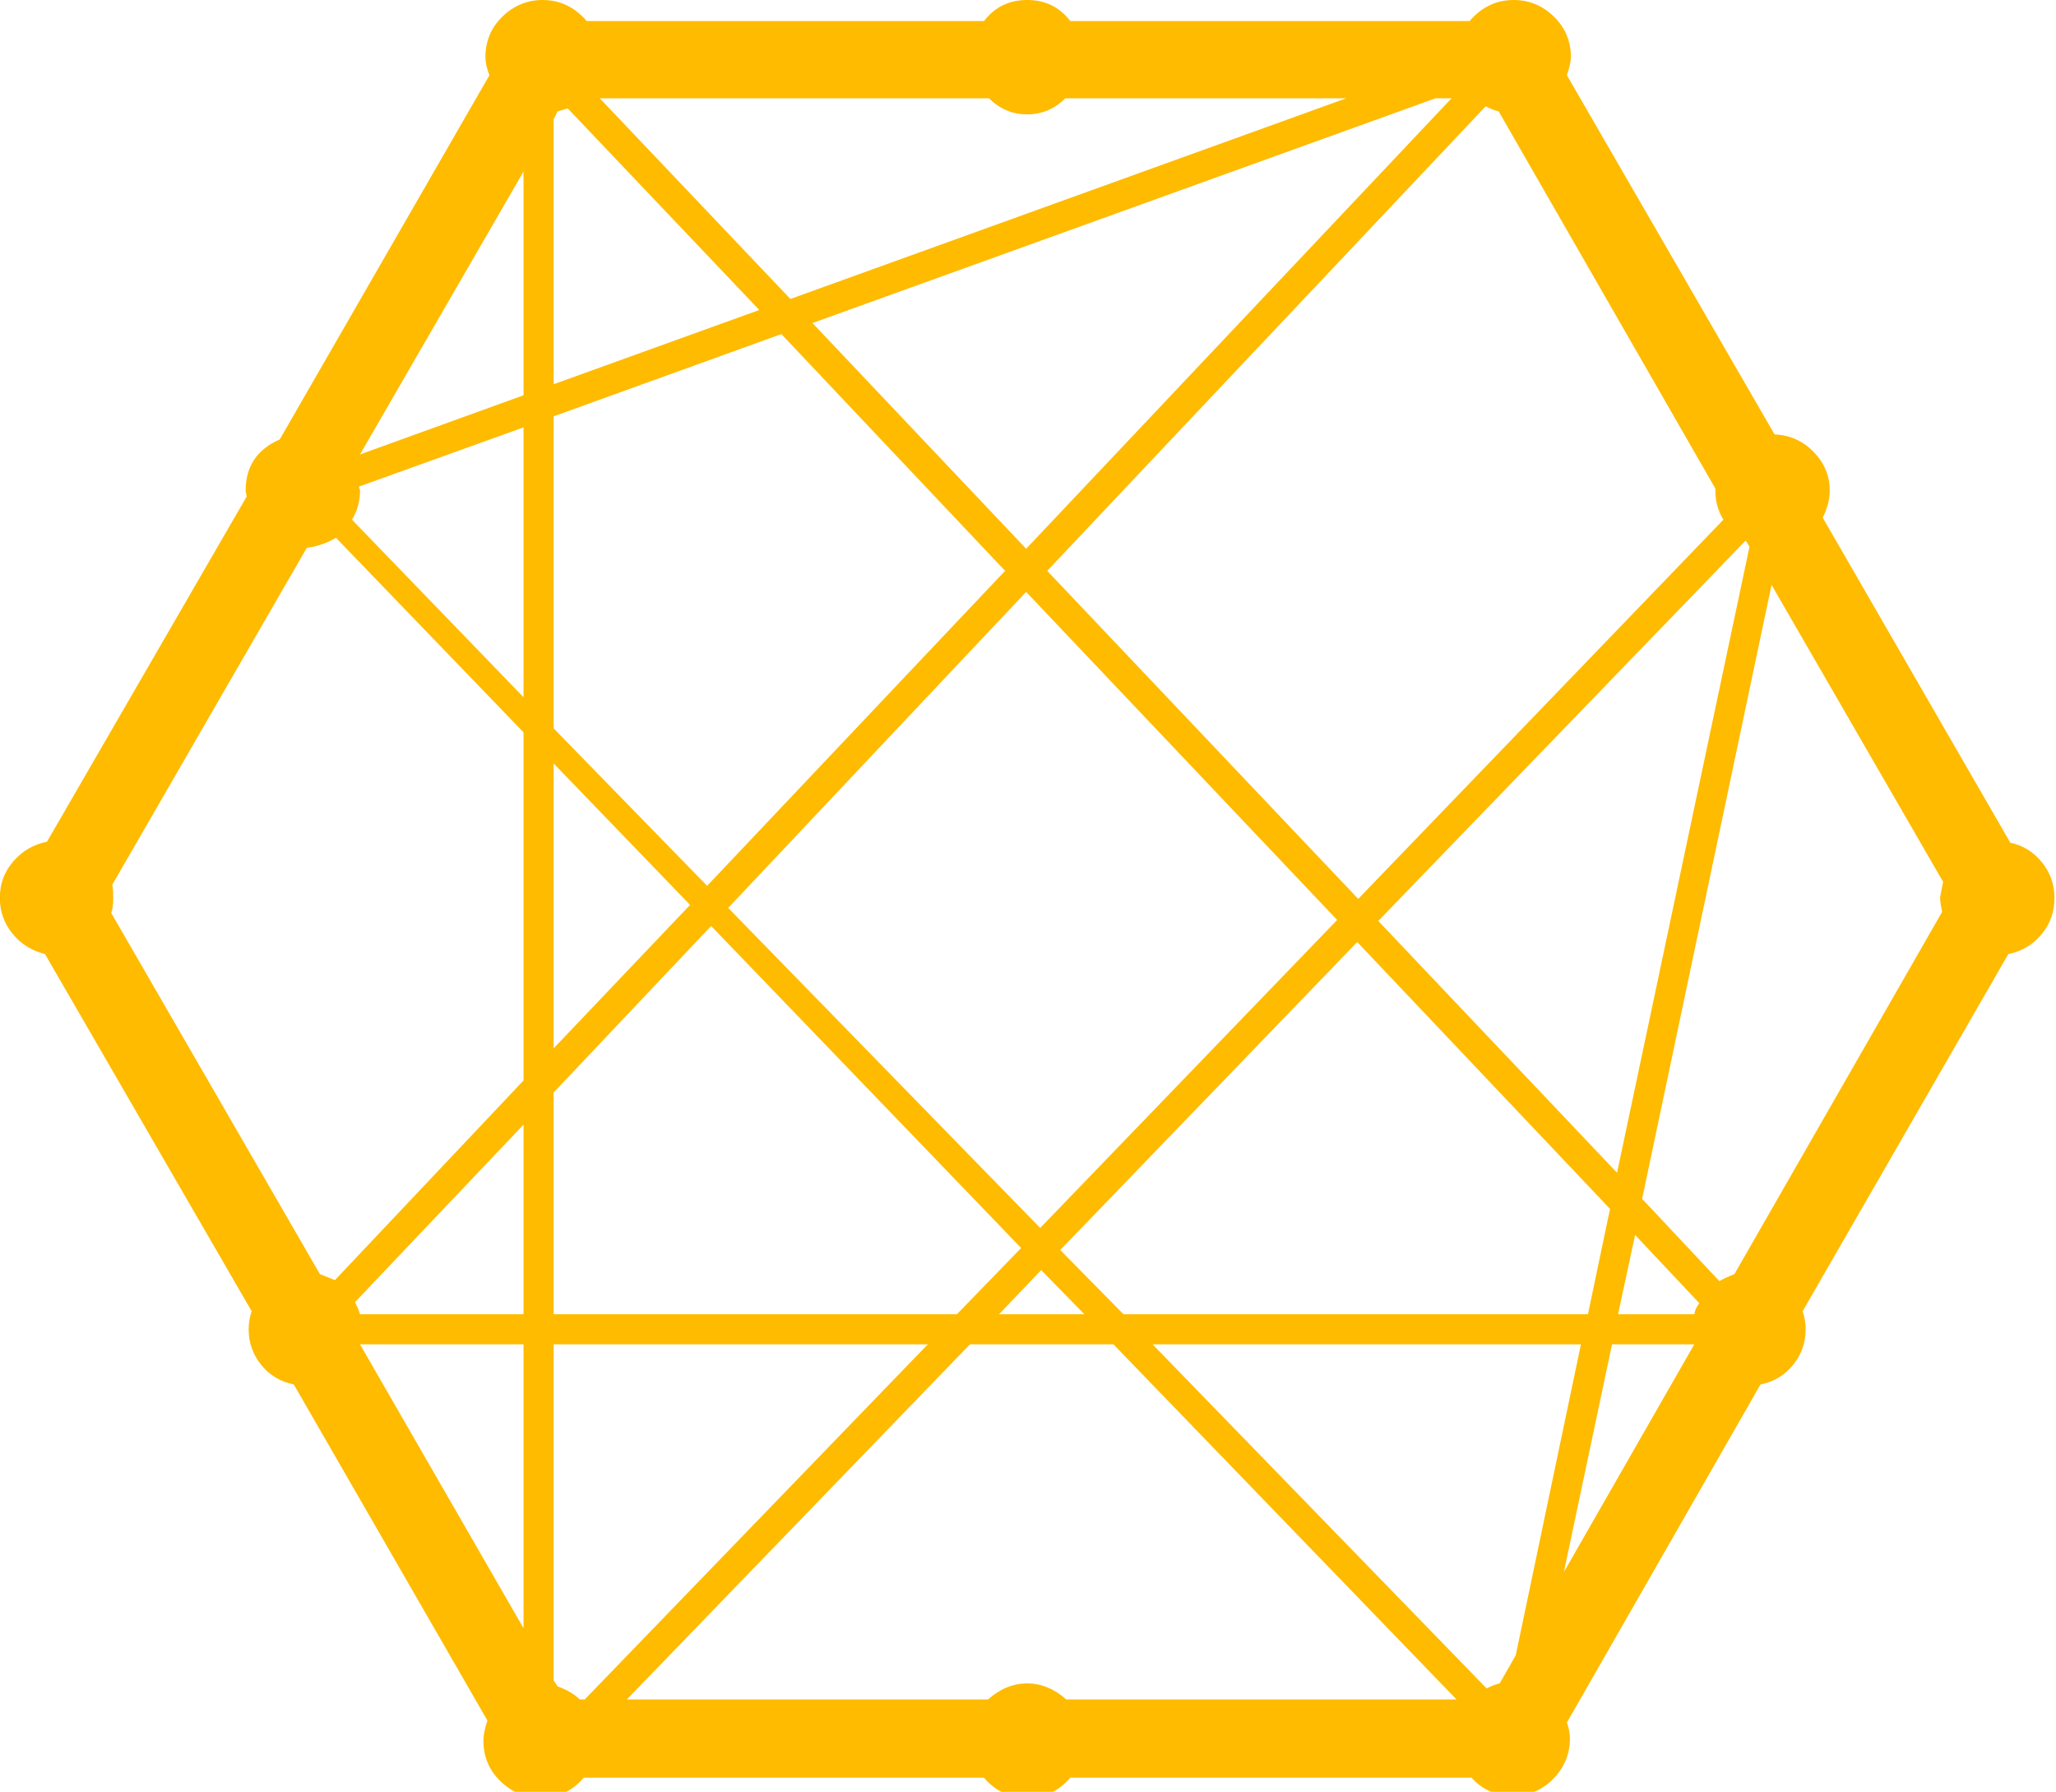 <?xml version="1.0" encoding="UTF-8" standalone="no"?><!DOCTYPE svg PUBLIC "-//W3C//DTD SVG 1.1//EN" "http://www.w3.org/Graphics/SVG/1.1/DTD/svg11.dtd"><svg width="249px" height="217px" version="1.1" xmlns="http://www.w3.org/2000/svg" xmlns:xlink="http://www.w3.org/1999/xlink" xml:space="preserve" xmlns:serif="http://www.serif.com/" style="fill-rule:evenodd;clip-rule:evenodd;stroke-linejoin:round;stroke-miterlimit:2;"><g transform="matrix(0.75,0,0,0.75,0,0)"><g id="fa-connectdevelop" transform="matrix(0.162,0,0,0.162,20.711,0)"><path d="M1920,895C1920,909 1915.67,921.167 1907,931.5C1898.33,941.833 1887.33,948.333 1874,951L1669,1307C1671,1313 1672,1319 1672,1325C1672,1338.33 1667.83,1350.17 1659.5,1360.5C1651.17,1370.83 1640.33,1377.33 1627,1380L1434,1717C1436,1722.33 1437,1727.67 1437,1733C1437,1748.33 1431.5,1761.67 1420.5,1773C1409.5,1784.33 1396,1790 1380,1790C1363.33,1790 1349.67,1784 1339,1772L939,1772C927.667,1785.33 913.333,1792 896,1792C878.667,1792 864.333,1785.33 853,1772L454,1772C442.667,1785.33 428.333,1792 411,1792C395.667,1792 382.333,1786.5 371,1775.5C359.667,1764.5 354,1751 354,1735C354,1729.67 355.333,1723 358,1715L165,1380C151.667,1377.33 140.833,1370.83 132.5,1360.5C124.167,1350.17 120,1338.33 120,1325C120,1319 121,1313 123,1307L-83,951C-96.333,947.667 -107.167,940.833 -115.5,930.5C-123.833,920.167 -128,908.333 -128,895C-128,881 -123.5,868.833 -114.5,858.5C-105.5,848.167 -94.333,841.667 -81,839L118,495C118,494.333 117.833,493.333 117.5,492C117.167,490.667 117,489.667 117,489C117,465 128.333,448 151,438L360,75C357.333,68.333 356,62.333 356,57C356,41 361.667,27.5 373,16.5C384.333,5.5 397.667,0 413,0C430.333,0 445,7 457,21L853,21C863.667,7 878,0 896,0C914,0 928.333,7 939,21L1337,21C1349,7 1363.67,0 1381,0C1396.33,0 1409.67,5.5 1421,16.5C1432.33,27.5 1438,41 1438,57C1438,61 1436.67,67 1434,75L1641,433C1656.33,433.667 1669.33,439.5 1680,450.5C1690.67,461.5 1696,474.333 1696,489C1696,497.667 1693.67,506.667 1689,516L1876,840C1888.67,842.667 1899.17,849.167 1907.5,859.5C1915.83,869.833 1920,881.667 1920,895ZM935,1694L1324,1694L982,1340L839,1340L497,1694L857,1694C869,1683.33 882,1678 896,1678C910,1678 923,1683.33 935,1694ZM-16,882C-15.333,884.667 -15,889 -15,895C-15,901.667 -15.667,906.667 -17,910L191,1270L206,1276L394,1077L394,730L207,536C198.333,541.333 188.667,544.667 178,546L-16,882ZM858,98L470,98L660,298L1214,98L934,98C923.333,108.667 910.667,114 896,114C881.333,114 868.667,108.667 858,98ZM1561,1310C1561.67,1306 1563.33,1302.33 1566,1299L1502,1231L1485,1310L1561,1310ZM1455,1310L1477,1205L1225,939L929,1246L992,1310L1455,1310ZM1367,1678L1383,1650L1448,1340L1021,1340L1354,1683C1359.33,1680.33 1363.67,1678.67 1367,1678ZM450,1694L455,1694L797,1340L424,1340L424,1675L428,1681C437.333,1684.33 444.667,1688.67 450,1694ZM424,1310L826,1310L890,1244L581,923L424,1089L424,1310ZM231,1310L394,1310L394,1121L226,1298C228.667,1303.33 230.333,1307.33 231,1310ZM230,485C230,485.667 230.167,486.333 230.5,487C230.833,487.667 231,488.333 231,489C231,499.667 228.333,509.333 223,518L394,695L394,426L230,485ZM424,415L424,726L577,883L874,569L651,333L424,415ZM428,111L424,119L424,383L629,309L438,108C434,109.333 430.667,110.333 428,111ZM1319,98L1303,98L682,322L895,547L1319,98ZM895,590L598,905L909,1224L1205,917L895,590ZM560,902L424,761L424,1045L560,902ZM910,1266L868,1310L953,1310L910,1266ZM1246,918L1484,1169L1616,545L1613,540L1612,539L1246,918ZM1590,518C1584.67,509.333 1582,499.667 1582,489L1582,487L1366,111C1362.67,110.333 1358.33,108.667 1353,106L916,569L1226,896L1590,518ZM394,394L394,171L231,453L394,394ZM394,1340L231,1340L394,1623L394,1340ZM1479,1340L1431,1567L1561,1340L1479,1340ZM1601,1270L1808,909C1806.67,902.333 1806,897.667 1806,895C1806,894.333 1807,889 1809,879L1638,583L1509,1195L1586,1277C1589.33,1275 1594.33,1272.67 1601,1270Z" style="fill:rgb(255,187,0);fill-rule:nonzero;"/></g></g></svg>